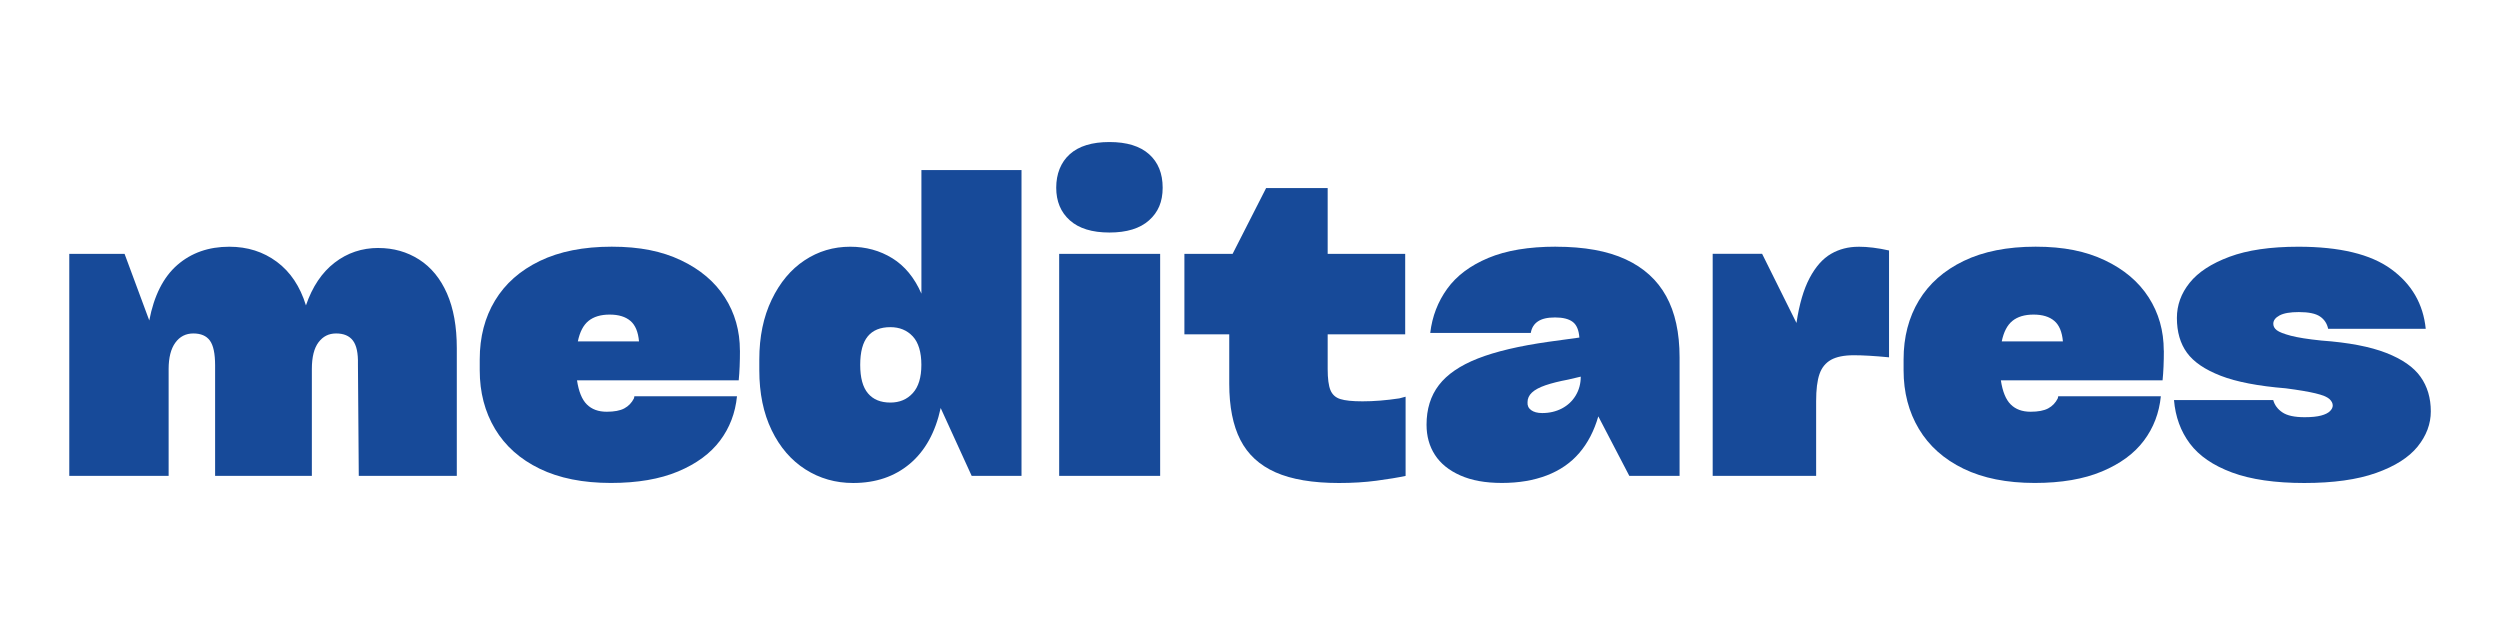 <?xml version="1.0" encoding="UTF-8"?> <svg xmlns="http://www.w3.org/2000/svg" id="katman_1" data-name="katman 1" viewBox="0 0 566.93 141.73"><defs><style> .cls-1 { fill: #174a99; } </style></defs><path class="cls-1" d="M85.82,56.24c3.42,0,6.49.87,9.22,2.61,2.72,1.74,4.83,4.31,6.32,7.69,1.49,3.39,2.23,7.52,2.23,12.4v28.98h-22.23l-.19-25.37c.06-2.47-.32-4.24-1.14-5.32-.82-1.08-2.09-1.61-3.8-1.61s-2.98.67-3.99,1.99c-1.01,1.33-1.52,3.36-1.52,6.08v24.22h-21.94v-25.08c0-2.66-.4-4.53-1.19-5.6-.79-1.08-2.04-1.61-3.75-1.61s-3.07.7-4.08,2.09c-1.01,1.39-1.52,3.39-1.52,5.99v24.22H15.71v-50.35h12.54l5.6,15.1c1.08-5.64,3.2-9.83,6.37-12.59,3.17-2.75,7.09-4.13,11.78-4.13,4.12,0,7.71,1.14,10.78,3.42,3.07,2.28,5.27,5.57,6.6,9.88,1.46-4.24,3.62-7.47,6.51-9.69,2.88-2.22,6.19-3.33,9.93-3.33Z"></path><path class="cls-1" d="M167.8,79.51c0,2.53-.09,4.78-.28,6.74h-36.67c.38,2.53,1.12,4.36,2.23,5.46,1.11,1.11,2.61,1.66,4.51,1.66,1.71,0,3.04-.25,3.99-.76.95-.51,1.68-1.27,2.19-2.28l.09-.47h23.27c-.38,3.8-1.66,7.16-3.85,10.07s-5.35,5.24-9.5,6.98c-4.15,1.74-9.23,2.61-15.25,2.61-6.33,0-11.72-1.08-16.15-3.23-4.43-2.15-7.81-5.16-10.12-9.02-2.31-3.86-3.47-8.3-3.47-13.3v-2.47c0-5.07,1.15-9.51,3.47-13.35,2.31-3.83,5.7-6.82,10.17-8.98,4.46-2.15,9.9-3.23,16.29-3.23s11.38,1.03,15.72,3.09c4.34,2.06,7.65,4.86,9.93,8.41,2.28,3.55,3.42,7.57,3.42,12.07ZM138.26,71.34c-2.03,0-3.63.48-4.8,1.43-1.17.95-1.98,2.5-2.42,4.65h13.87c-.19-2.15-.84-3.71-1.95-4.65-1.11-.95-2.68-1.43-4.7-1.43Z"></path><path class="cls-1" d="M208.94,38.57h22.71v69.35h-11.3l-7.03-15.39c-1.2,5.51-3.53,9.72-6.98,12.63-3.45,2.91-7.74,4.37-12.87,4.37-3.99,0-7.6-1.03-10.83-3.09-3.23-2.06-5.78-5.02-7.65-8.88-1.87-3.86-2.8-8.39-2.8-13.58v-2.47c0-5.13.93-9.64,2.8-13.54,1.87-3.9,4.35-6.87,7.46-8.93,3.1-2.06,6.56-3.09,10.35-3.09,3.55,0,6.73.87,9.55,2.61,2.82,1.74,5.02,4.42,6.6,8.03v-28.02ZM201.91,91.29c2.09,0,3.78-.71,5.08-2.14,1.3-1.42,1.95-3.56,1.95-6.41s-.65-5.07-1.95-6.46c-1.3-1.39-2.99-2.09-5.08-2.09-2.28,0-3.99.7-5.13,2.09-1.14,1.39-1.71,3.55-1.71,6.46s.58,5.07,1.76,6.46c1.17,1.39,2.86,2.09,5.08,2.09Z"></path><path class="cls-1" d="M260.57,49.97c-2.06,1.84-5.05,2.76-8.98,2.76s-6.92-.92-8.98-2.76c-2.06-1.84-3.09-4.31-3.09-7.41s1.03-5.76,3.09-7.6c2.06-1.84,5.05-2.75,8.98-2.75s6.92.92,8.98,2.75c2.06,1.84,3.09,4.37,3.09,7.6s-1.03,5.57-3.09,7.41ZM263.09,107.92v-50.35h-22.9v50.35h22.9Z"></path><path class="cls-1" d="M318.66,75.81h-17.58v7.89c0,2.15.21,3.74.62,4.75.41,1.01,1.15,1.7,2.23,2.04,1.08.35,2.75.52,5.04.52,2.6,0,5.38-.22,8.36-.67.25-.06.49-.13.71-.19.22-.06.46-.13.71-.19v17.96c-1.77.38-3.97.74-6.6,1.09-2.63.35-5.46.52-8.5.52-5.95,0-10.75-.81-14.39-2.42-3.64-1.61-6.3-4.07-7.98-7.36-1.68-3.29-2.52-7.54-2.52-12.73v-11.21h-10.17v-18.24h10.93l7.6-14.92h13.96v14.92h17.58v18.24Z"></path><path class="cls-1" d="M352.86,55.95c6.4,0,11.65.95,15.77,2.85,4.12,1.9,7.19,4.69,9.21,8.36,2.03,3.67,3.04,8.3,3.04,13.87v26.88h-11.4l-7.03-13.49c-.95,3.29-2.39,6.07-4.32,8.31-1.93,2.25-4.39,3.94-7.36,5.08-2.98,1.14-6.37,1.71-10.17,1.71s-6.89-.57-9.45-1.71c-2.57-1.14-4.48-2.69-5.75-4.66-1.27-1.96-1.9-4.24-1.9-6.84,0-3.55.93-6.54,2.8-8.98,1.87-2.44,4.81-4.45,8.83-6.03,4.02-1.58,9.39-2.85,16.1-3.8l6.93-.95c-.13-1.71-.63-2.9-1.52-3.56-.89-.67-2.22-1-3.99-1s-3.01.3-3.9.9c-.89.6-1.42,1.47-1.61,2.61h-22.8c.44-3.74,1.73-7.08,3.85-10.02,2.12-2.94,5.23-5.27,9.31-6.98s9.2-2.56,15.34-2.56ZM349.73,93.67c1.65,0,3.13-.35,4.46-1.04,1.33-.7,2.38-1.68,3.14-2.95.76-1.27,1.14-2.69,1.14-4.27l-2.85.67c-2.03.38-3.74.81-5.13,1.28-1.39.48-2.42,1.03-3.09,1.66-.67.63-1,1.36-1,2.18-.06.76.21,1.36.81,1.8.6.44,1.44.67,2.52.67Z"></path><path class="cls-1" d="M421.45,55.95c2.09,0,4.4.28,6.93.85v24.23c-3.29-.32-5.95-.47-7.98-.47-2.22,0-3.94.35-5.18,1.04-1.23.7-2.11,1.77-2.61,3.23-.51,1.46-.76,3.52-.76,6.17v16.91h-23.46v-50.35h11.21l7.79,15.68c.63-4.24,1.63-7.65,2.99-10.21,1.36-2.56,2.98-4.38,4.84-5.46,1.87-1.08,3.94-1.61,6.22-1.61Z"></path><path class="cls-1" d="M490.7,79.51c0,2.53-.09,4.78-.29,6.74h-36.67c.38,2.53,1.12,4.36,2.23,5.46,1.11,1.11,2.61,1.66,4.51,1.66,1.71,0,3.04-.25,3.99-.76.95-.51,1.68-1.27,2.18-2.28l.1-.47h23.27c-.38,3.8-1.66,7.16-3.85,10.07-2.18,2.91-5.35,5.24-9.5,6.98-4.15,1.74-9.23,2.61-15.25,2.61-6.33,0-11.72-1.08-16.15-3.23-4.43-2.15-7.81-5.16-10.12-9.02-2.31-3.86-3.47-8.3-3.47-13.3v-2.47c0-5.07,1.16-9.51,3.47-13.35,2.31-3.83,5.7-6.82,10.17-8.98,4.46-2.15,9.89-3.23,16.29-3.23s11.38,1.03,15.72,3.09c4.34,2.06,7.65,4.86,9.93,8.41,2.28,3.55,3.42,7.57,3.42,12.07ZM461.16,71.34c-2.03,0-3.63.48-4.8,1.43-1.17.95-1.98,2.5-2.42,4.65h13.87c-.19-2.15-.84-3.71-1.95-4.65-1.11-.95-2.68-1.43-4.7-1.43Z"></path><path class="cls-1" d="M515.5,90.72c.32,1.14,1.01,2.08,2.09,2.8,1.08.73,2.75,1.09,5.04,1.09,1.58,0,2.83-.13,3.75-.38.92-.25,1.58-.58,2-1s.62-.84.62-1.28c0-.51-.25-1-.76-1.47-.51-.47-1.55-.9-3.14-1.28s-3.83-.76-6.74-1.14c-6.27-.51-11.2-1.46-14.77-2.85-3.58-1.39-6.13-3.13-7.65-5.22-1.52-2.09-2.28-4.72-2.28-7.89,0-2.91.96-5.57,2.9-7.98,1.93-2.41,4.94-4.37,9.02-5.89s9.29-2.28,15.63-2.28c9.37,0,16.39,1.69,21.04,5.08,4.66,3.39,7.27,7.9,7.84,13.54h-22.13c-.25-1.2-.87-2.14-1.85-2.8-.98-.67-2.58-1-4.8-1-1.96,0-3.42.25-4.37.76-.95.51-1.42,1.14-1.42,1.9,0,.57.27,1.06.81,1.47.54.41,1.6.82,3.18,1.24,1.58.41,3.89.78,6.93,1.09,6.14.44,11.04,1.38,14.68,2.8,3.64,1.42,6.24,3.23,7.79,5.42,1.55,2.18,2.33,4.8,2.33,7.84,0,2.85-1,5.51-2.99,7.98-2,2.47-5.13,4.46-9.41,5.98-4.27,1.52-9.71,2.28-16.29,2.28s-12.11-.79-16.39-2.38-7.46-3.77-9.55-6.55c-2.09-2.79-3.29-6.08-3.61-9.88h22.51Z"></path></svg> 
